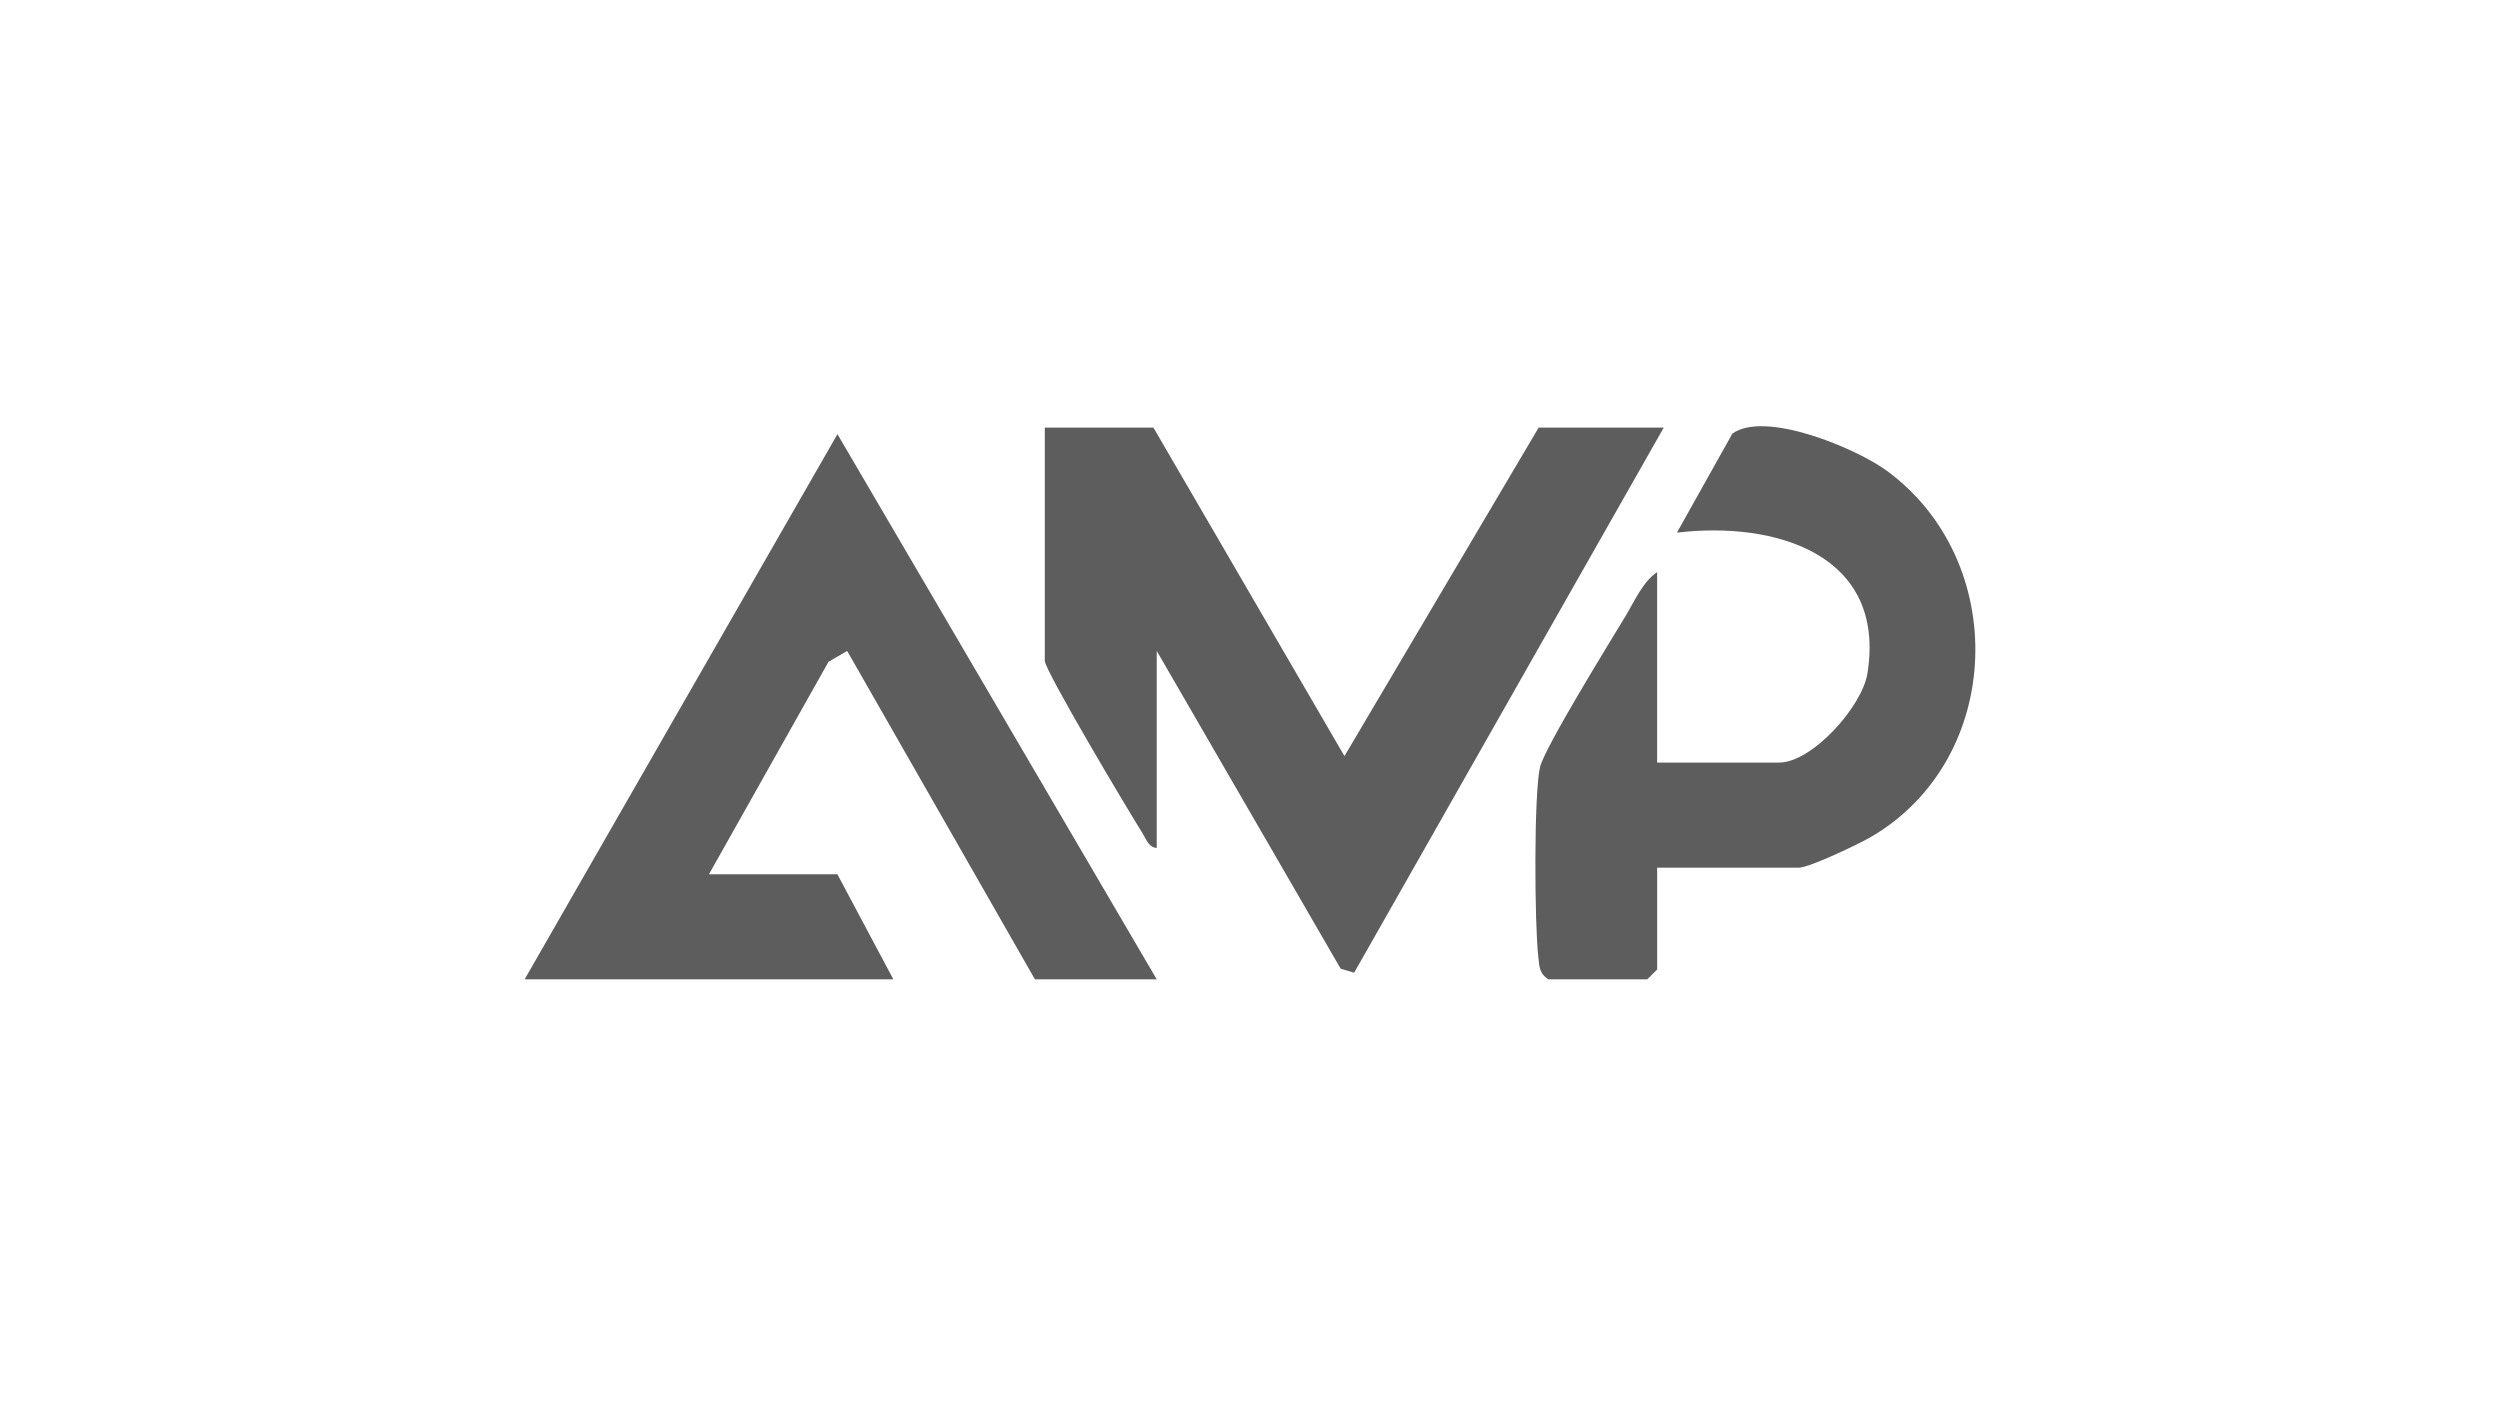 <?xml version="1.0" encoding="UTF-8"?><svg id="Livello_2" xmlns="http://www.w3.org/2000/svg" viewBox="0 0 1366 768"><defs><style>.cls-1{fill:#5d5d5d;}</style></defs><path class="cls-1" d="M630.24,233.65l104.37,179.48,106.1-179.48h68.36l-169.16,297.84-7.37-2.17-100.5-173.65v107.66c-4.53-.29-5.88-5.11-7.9-8.27-6.94-10.92-53.27-88.61-53.27-94.01v-127.4h59.36Z"/><polygon class="cls-1" points="286.65 535.11 457.58 237.22 632.04 535.11 565.48 535.11 462.89 355.68 452.7 361.6 387.39 477.69 457.54 477.69 488.13 535.11 286.65 535.11"/><path class="cls-1" d="M905.47,474.1v55.63l-5.4,5.38h-53.97c-5.13-3.15-4.97-7.16-5.58-12.38-2.03-17.27-2.49-88.36.93-103.51,2.38-10.53,38.26-68.52,46.73-82.58,4.77-7.92,9.65-19.05,17.28-24.04v104.07h66.56c18.17,0,45.43-30.64,48.33-48.67,10.49-65.37-50.66-83.37-104.08-76.96l30.27-54.09c17.82-12.95,67.82,8.06,84.52,20.34,67.11,49.34,64.07,156.72-7.98,199.56-6.77,4.03-34.41,17.25-40.27,17.25h-77.35Z"/></svg>